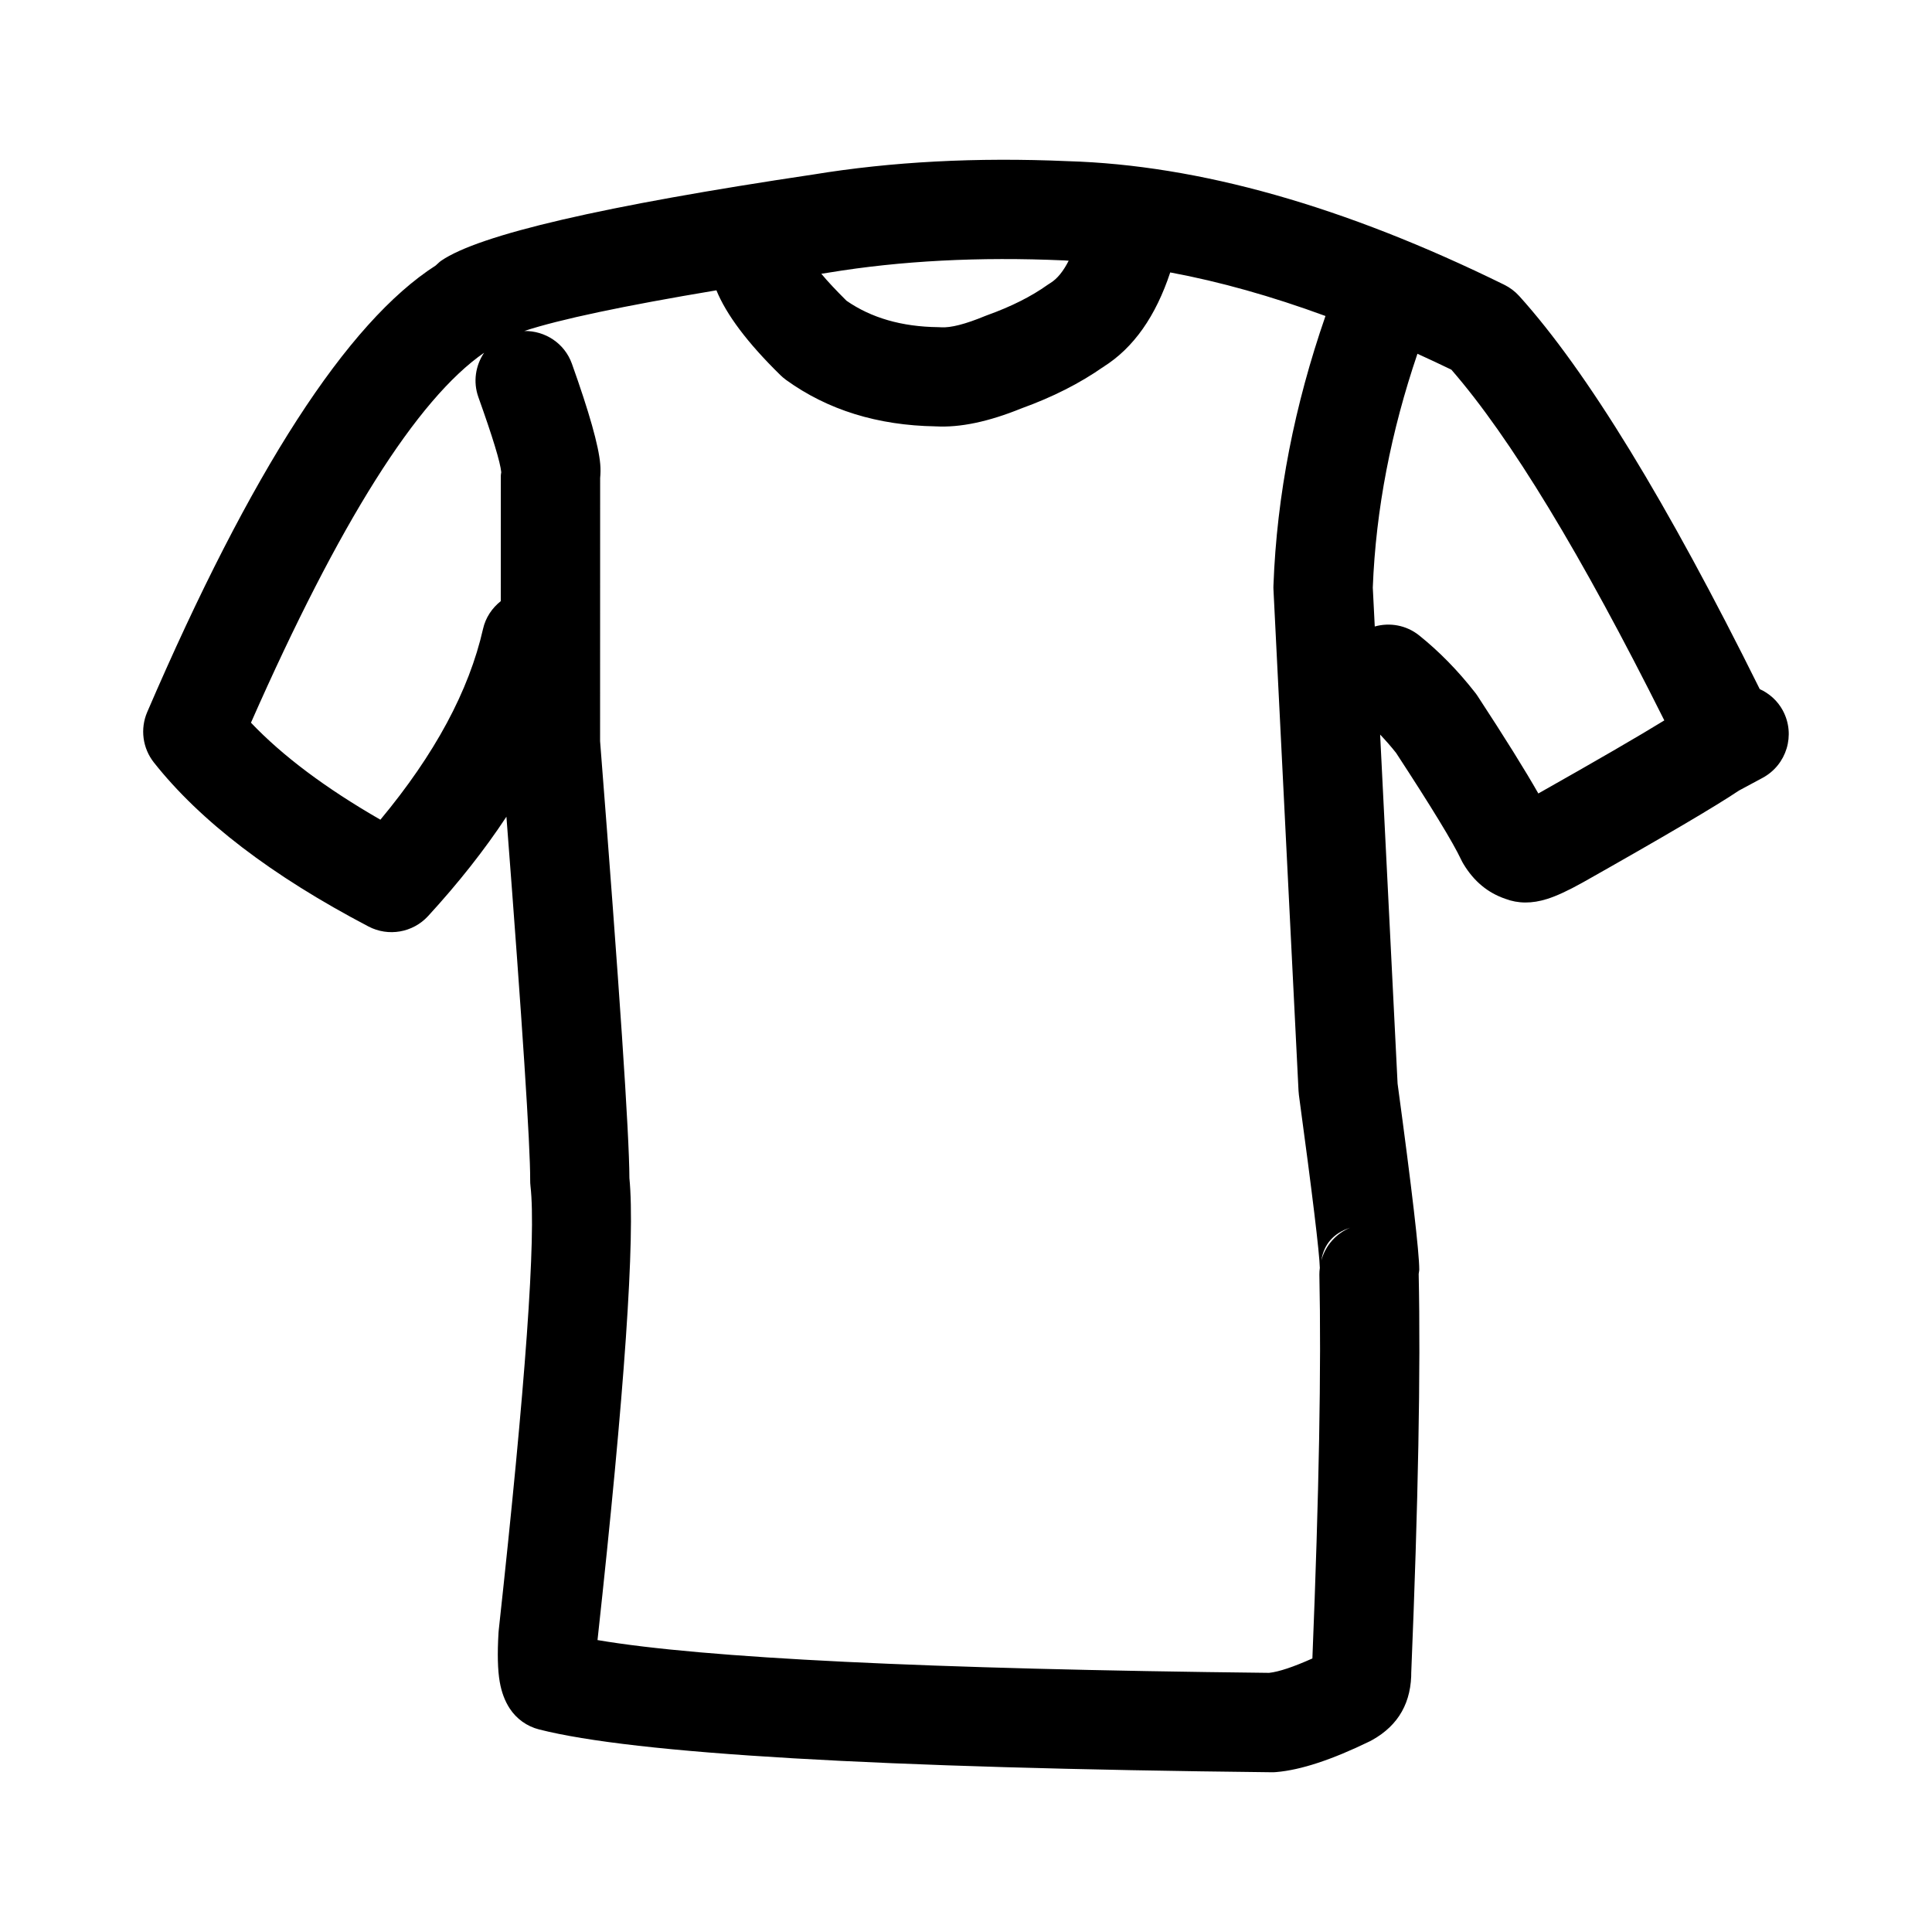 <?xml version="1.0" encoding="UTF-8"?>
<!-- Uploaded to: SVG Repo, www.svgrepo.com, Generator: SVG Repo Mixer Tools -->
<svg fill="#000000" width="800px" height="800px" version="1.1" viewBox="144 144 512 512" xmlns="http://www.w3.org/2000/svg">
 <g>
  <path d="m392.38 257.02c-0.152 0-0.285-0.031-0.43-0.035-0.094-0.004-0.195 0.012-0.289 0.004z"/>
  <path d="m415.13 252.06c-0.172 0.07-0.32 0.113-0.488 0.18-0.039 0.012-0.059 0.027-0.09 0.039z"/>
  <path d="m436.92 240.92c-0.164 0.109-0.355 0.195-0.512 0.305-0.094 0.055-0.164 0.145-0.25 0.199z"/>
  <path d="m426.84 186.7c0.023 0 0.055 0.004 0.074 0.004 0.051 0.004 0.082 0.004 0.129 0.004z"/>
  <path d="m616.48 332.31c-1.418-2.629-3.609-4.539-6.129-5.691-24.543-49.473-45.809-84.289-63.734-104.16-1.121-1.238-2.469-2.254-3.965-2.992-42.34-20.824-80.926-31.742-115.74-32.758-24.145-1.051-46.648 0.129-67.512 3.559l0.188-0.031c-55.699 8.305-88.602 15.93-98.699 22.879-0.555 0.383-0.93 0.84-1.426 1.246-23.477 15.055-48.957 54.488-76.449 118.34-1.91 4.445-1.23 9.574 1.773 13.371 12.285 15.531 31.23 30.016 56.852 43.449 5.289 2.773 11.77 1.641 15.809-2.754 8.055-8.781 14.977-17.559 20.758-26.332 4.234 54.969 6.332 87.125 6.297 96.324 0 0.52 0.02 1.039 0.082 1.559 1.523 13.238-1.289 52.473-8.418 117.71l-0.055 0.648c-0.328 5.559-0.227 9.898 0.32 13.02 0.477 2.738 1.359 5.098 2.652 7.07 1.801 2.754 4.566 4.731 7.754 5.543 25.176 6.43 89.883 10.215 194.14 11.352 0.414 0.008 0.828-0.008 1.25-0.047 6.5-0.547 14.766-3.273 24.797-8.16l0.656-0.352c7.012-3.926 10.449-10.062 10.32-18.406l-0.012 0.746c1.863-45.184 2.519-80.445 1.977-105.82 0.023-0.422 0.152-0.746 0.152-1.188v-0.008c-0.012-4.613-1.918-21.047-5.742-49.266l-4.625-92.492c1.438 1.523 2.856 3.113 4.223 4.852 9.344 14.297 15.094 23.73 17.227 28.262 0.191 0.406 0.402 0.812 0.641 1.195 2.781 4.617 6.504 7.66 11.105 9.219 3.324 1.266 7.012 1.324 11.105 0.02 2.465-0.781 5.539-2.203 9.234-4.266l0.359-0.211 0.016-0.008-0.305 0.184c21.668-12.227 35.43-20.336 41.477-24.406l6.273-3.371c6.398-3.445 8.805-11.418 5.371-17.828zm-252.82-116.07c19.109-3.144 39.848-4.219 62.203-3.234l0.207 0.008c0.375 0.012 0.766 0.062 1.141 0.078-1.398 2.754-3 4.773-4.828 5.898l-0.762 0.496c-4.309 3.078-9.633 5.754-15.98 8.035l-0.582 0.223c-5.227 2.16-9.117 3.16-11.672 2.988l-0.723-0.031c-9.703-0.109-17.797-2.469-24.328-7-2.762-2.742-5.027-5.148-6.68-7.152 0.613-0.098 1.191-0.184 1.812-0.277zm-86.473 50.254c-0.004 0.043-0.004 0.086-0.016 0.129 0.012-0.051 0-0.082 0.016-0.137zm-5.18 44.18c-3.719 16.402-12.801 33.254-27.199 50.555-14.504-8.344-25.93-16.91-34.301-25.707 23.391-53.043 43.988-85.715 61.785-98.043-2.254 3.352-2.977 7.676-1.516 11.77 3.805 10.645 5.82 17.273 6.062 19.898-0.023 0.273-0.113 0.535-0.113 0.812l-0.012 33.348c-2.277 1.801-4.016 4.312-4.707 7.367zm208.32 276.65c-90.531-1.004-149.81-3.902-177.98-8.688 0.012-0.035 0.012-0.07 0.012-0.109 7.188-65.805 9.996-106.54 8.438-122.33-0.035-11.664-2.633-50.223-7.769-115.79l0.016-69.734c0.113-1.168 0.137-2.391 0.023-3.695v0.008c-0.414-4.875-2.918-13.734-7.508-26.594-1.953-5.457-7.141-8.766-12.629-8.672 9.352-3.078 26.332-6.672 50.926-10.785 2.633 6.422 8.168 13.875 16.969 22.488 0.469 0.461 0.969 0.879 1.496 1.266 11.039 7.965 24.254 12.051 39.617 12.301 6.449 0.367 14.016-1.215 22.695-4.742 8.363-3.016 15.602-6.703 21.762-11.02 8.082-5.066 13.914-13.52 17.727-25.031 13.102 2.434 26.82 6.289 41.141 11.547-8.164 23.562-12.898 47.352-13.785 71.379-0.02 0.383-0.02 0.766 0.004 1.145l6.641 132.82c0.02 0.375 0.055 0.742 0.102 1.113 3.598 26.52 5.434 41.719 5.543 45.809-0.07 0.582-0.137 1.168-0.121 1.77 0.527 24.309-0.09 58.258-1.852 101.73-5.004 2.238-8.844 3.531-11.469 3.816zm13.832-109.27c0.684-4.336 3.227-7.238 7.641-8.699-3.773 1.559-6.582 4.781-7.641 8.699zm51.887-120.91c0.012 0 0.012 0 0.016-0.004 0 0.004-0.004 0.004-0.004 0.004zm7.922 1.32h-0.012c0.016 0.008 0.035 0.012 0.051 0.02-0.016-0.008-0.035-0.012-0.039-0.02zm-2.293-4.184c-3.477-6.117-8.816-14.695-16.102-25.828-0.207-0.309-0.422-0.609-0.48-0.695h-0.012l-0.164-0.215c-4.566-5.844-9.516-10.891-14.824-15.148-3.438-2.754-7.824-3.473-11.766-2.367l-0.523-10.312c0.809-20.801 4.867-41.449 11.832-61.961 2.977 1.355 5.973 2.754 8.992 4.215 15.621 17.953 34.441 48.965 56.434 92.949-6.727 4.137-17.879 10.609-33.387 19.363z"/>
 </g>
</svg>